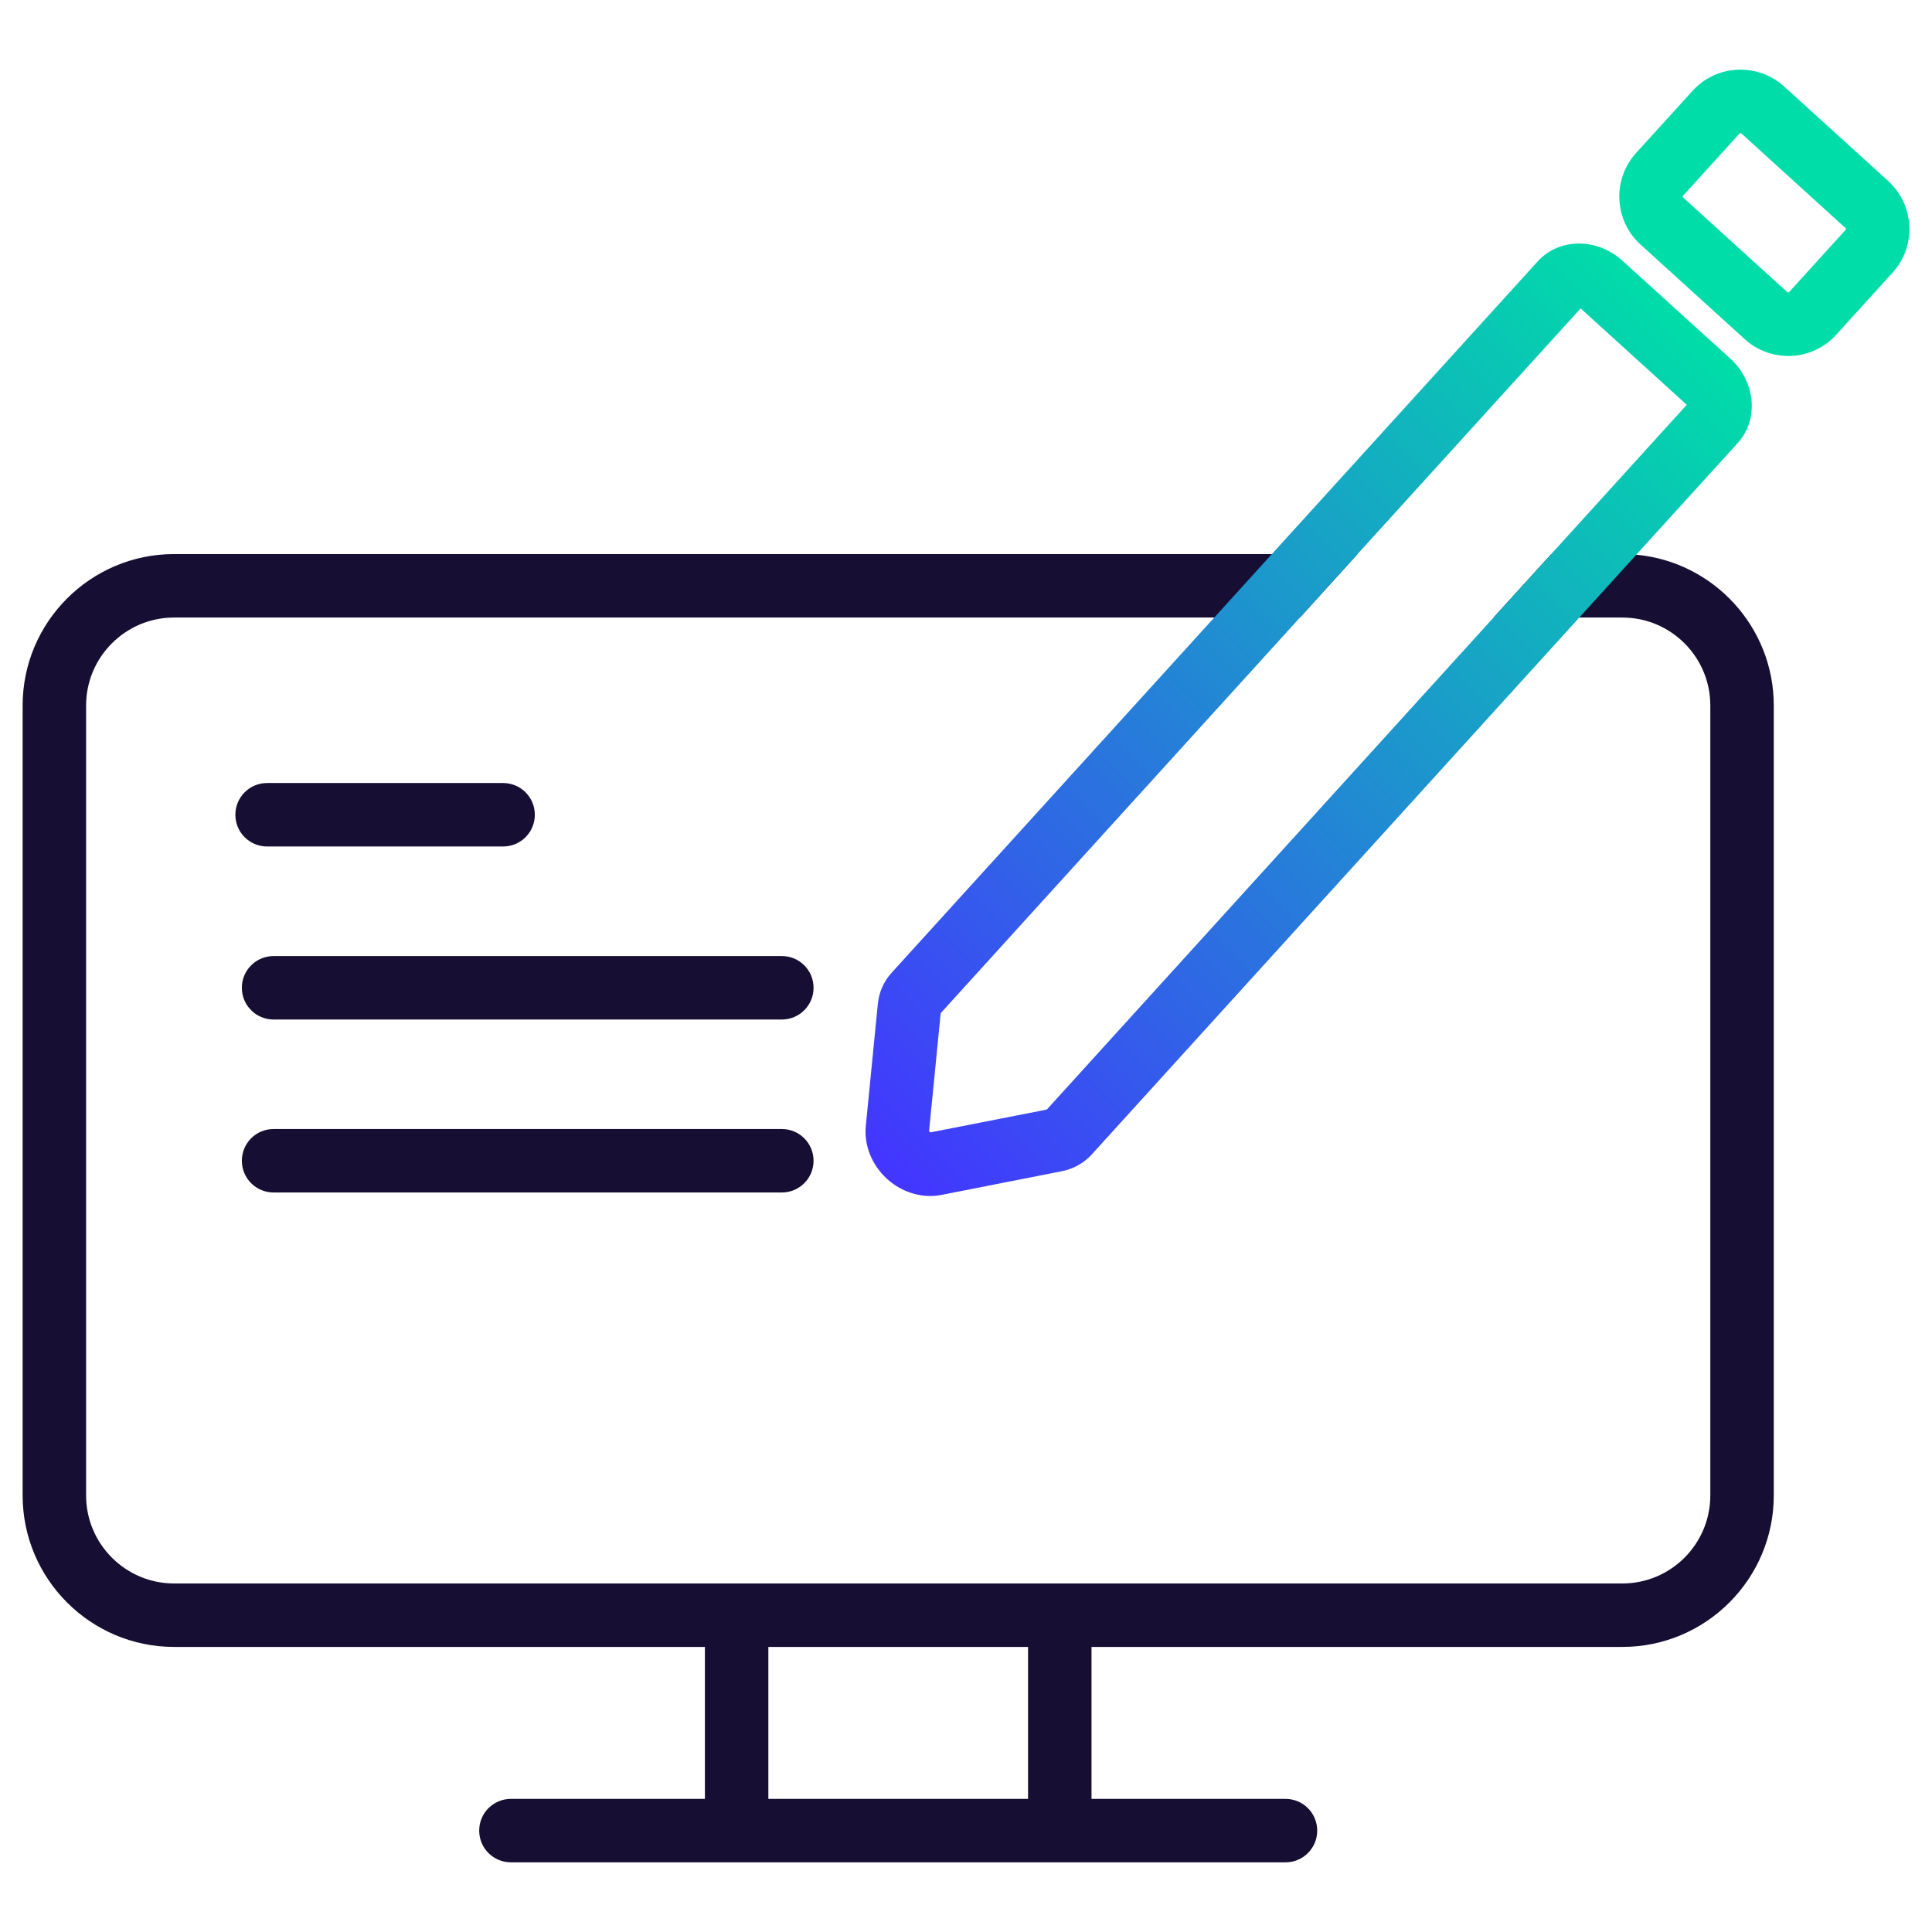 <?xml version="1.0" encoding="UTF-8"?> <svg xmlns="http://www.w3.org/2000/svg" xmlns:xlink="http://www.w3.org/1999/xlink" id="Solution" viewBox="0 0 274 274"><defs><style> .cls-1 { fill: #00dda8; } .cls-2 { fill: #160f33; } .cls-3 { fill: url(#Dégradé_methodo); } </style><linearGradient id="Dégradé_methodo" data-name="Dégradé methodo" x1="122.72" y1="164.13" x2="240.7" y2="46.15" gradientUnits="userSpaceOnUse"><stop offset="0" stop-color="#4335ff"></stop><stop offset="1" stop-color="#00dda8"></stop></linearGradient></defs><path class="cls-2" d="M232.06,78.67c-.65-.06-1.3-.09-1.97-.09h-10.09l-8.18,9h18.27c6.88,0,12.47,5.6,12.47,12.47v112.04c0,6.88-5.59,12.48-12.47,12.48H24.69c-6.88,0-12.48-5.6-12.48-12.48V100.05c0-6.87,5.6-12.47,12.48-12.47H184.36l8.17-9H24.69c-11.84,0-21.48,9.63-21.48,21.47v112.04c0,11.84,9.64,21.48,21.48,21.48H99.97v21.55h-27.51c-2.49,0-4.5,2.01-4.5,4.5s2.01,4.5,4.5,4.5h109.85c2.49,0,4.5-2.01,4.5-4.5s-2.01-4.5-4.5-4.5h-27.51v-21.55h75.29c11.84,0,21.47-9.64,21.47-21.48V100.05c0-11.17-8.58-20.38-19.5-21.38Zm-86.26,176.45h-36.83v-21.55h36.83v21.55Z"></path><g><path class="cls-2" d="M37.88,120.05h33.47c2.49,0,4.5-2.01,4.5-4.5s-2.01-4.5-4.5-4.5H37.88c-2.49,0-4.5,2.01-4.5,4.5s2.01,4.5,4.5,4.5Z"></path><path class="cls-2" d="M34.3,140.09c0,2.49,2.01,4.5,4.5,4.5H110.88c2.49,0,4.5-2.01,4.5-4.5s-2.01-4.5-4.5-4.5H38.8c-2.49,0-4.5,2.01-4.5,4.5Z"></path><path class="cls-2" d="M110.88,160.12H38.8c-2.49,0-4.5,2.01-4.5,4.5s2.01,4.5,4.5,4.5H110.88c2.49,0,4.5-2.01,4.5-4.5s-2.01-4.5-4.5-4.5Z"></path></g><g><path class="cls-3" d="M245.41,50.87l-15.33-13.91c-3.6-3.27-8.98-3.22-12,.11l-37.7,41.51-8.17,9-45.76,50.38c-1.12,1.23-1.8,2.78-1.96,4.47l-1.7,17.27c-.27,2.73,.86,5.53,3.01,7.49,1.73,1.57,3.94,2.43,6.14,2.43,.54,0,1.07-.05,1.6-.16l17.02-3.35c1.67-.32,3.15-1.15,4.27-2.38l69.15-76.15,8.08-8.91,14.39-15.84c3.02-3.32,2.55-8.69-1.04-11.96Zm-25.41,27.71l-8.18,9-63.36,69.78-16.51,3.24c-.06-.04-.14-.11-.19-.17l1.65-16.74,50.95-56.11,8.17-9,31.64-34.84,15.05,13.67-19.22,21.17Z"></path><path class="cls-1" d="M267.79,25.67l-14.77-13.41c-1.82-1.65-4.18-2.48-6.62-2.37-2.46,.11-4.71,1.18-6.36,3l-8.01,8.81c-3.4,3.75-3.12,9.57,.63,12.98l14.77,13.41c1.7,1.55,3.88,2.39,6.16,2.39,.16,0,.31,0,.46,0,2.45-.12,4.71-1.19,6.36-3l8-8.82c3.41-3.75,3.13-9.57-.62-12.98Zm-6.04,6.93l-8.01,8.82c-.05,.06-.2,.07-.26,.01l-14.77-13.41c-.08-.07-.08-.19-.01-.27l8-8.81s.09-.06,.14-.06,.09,.02,.12,.04l14.77,13.42c.08,.07,.09,.19,.02,.26Z"></path></g></svg> 